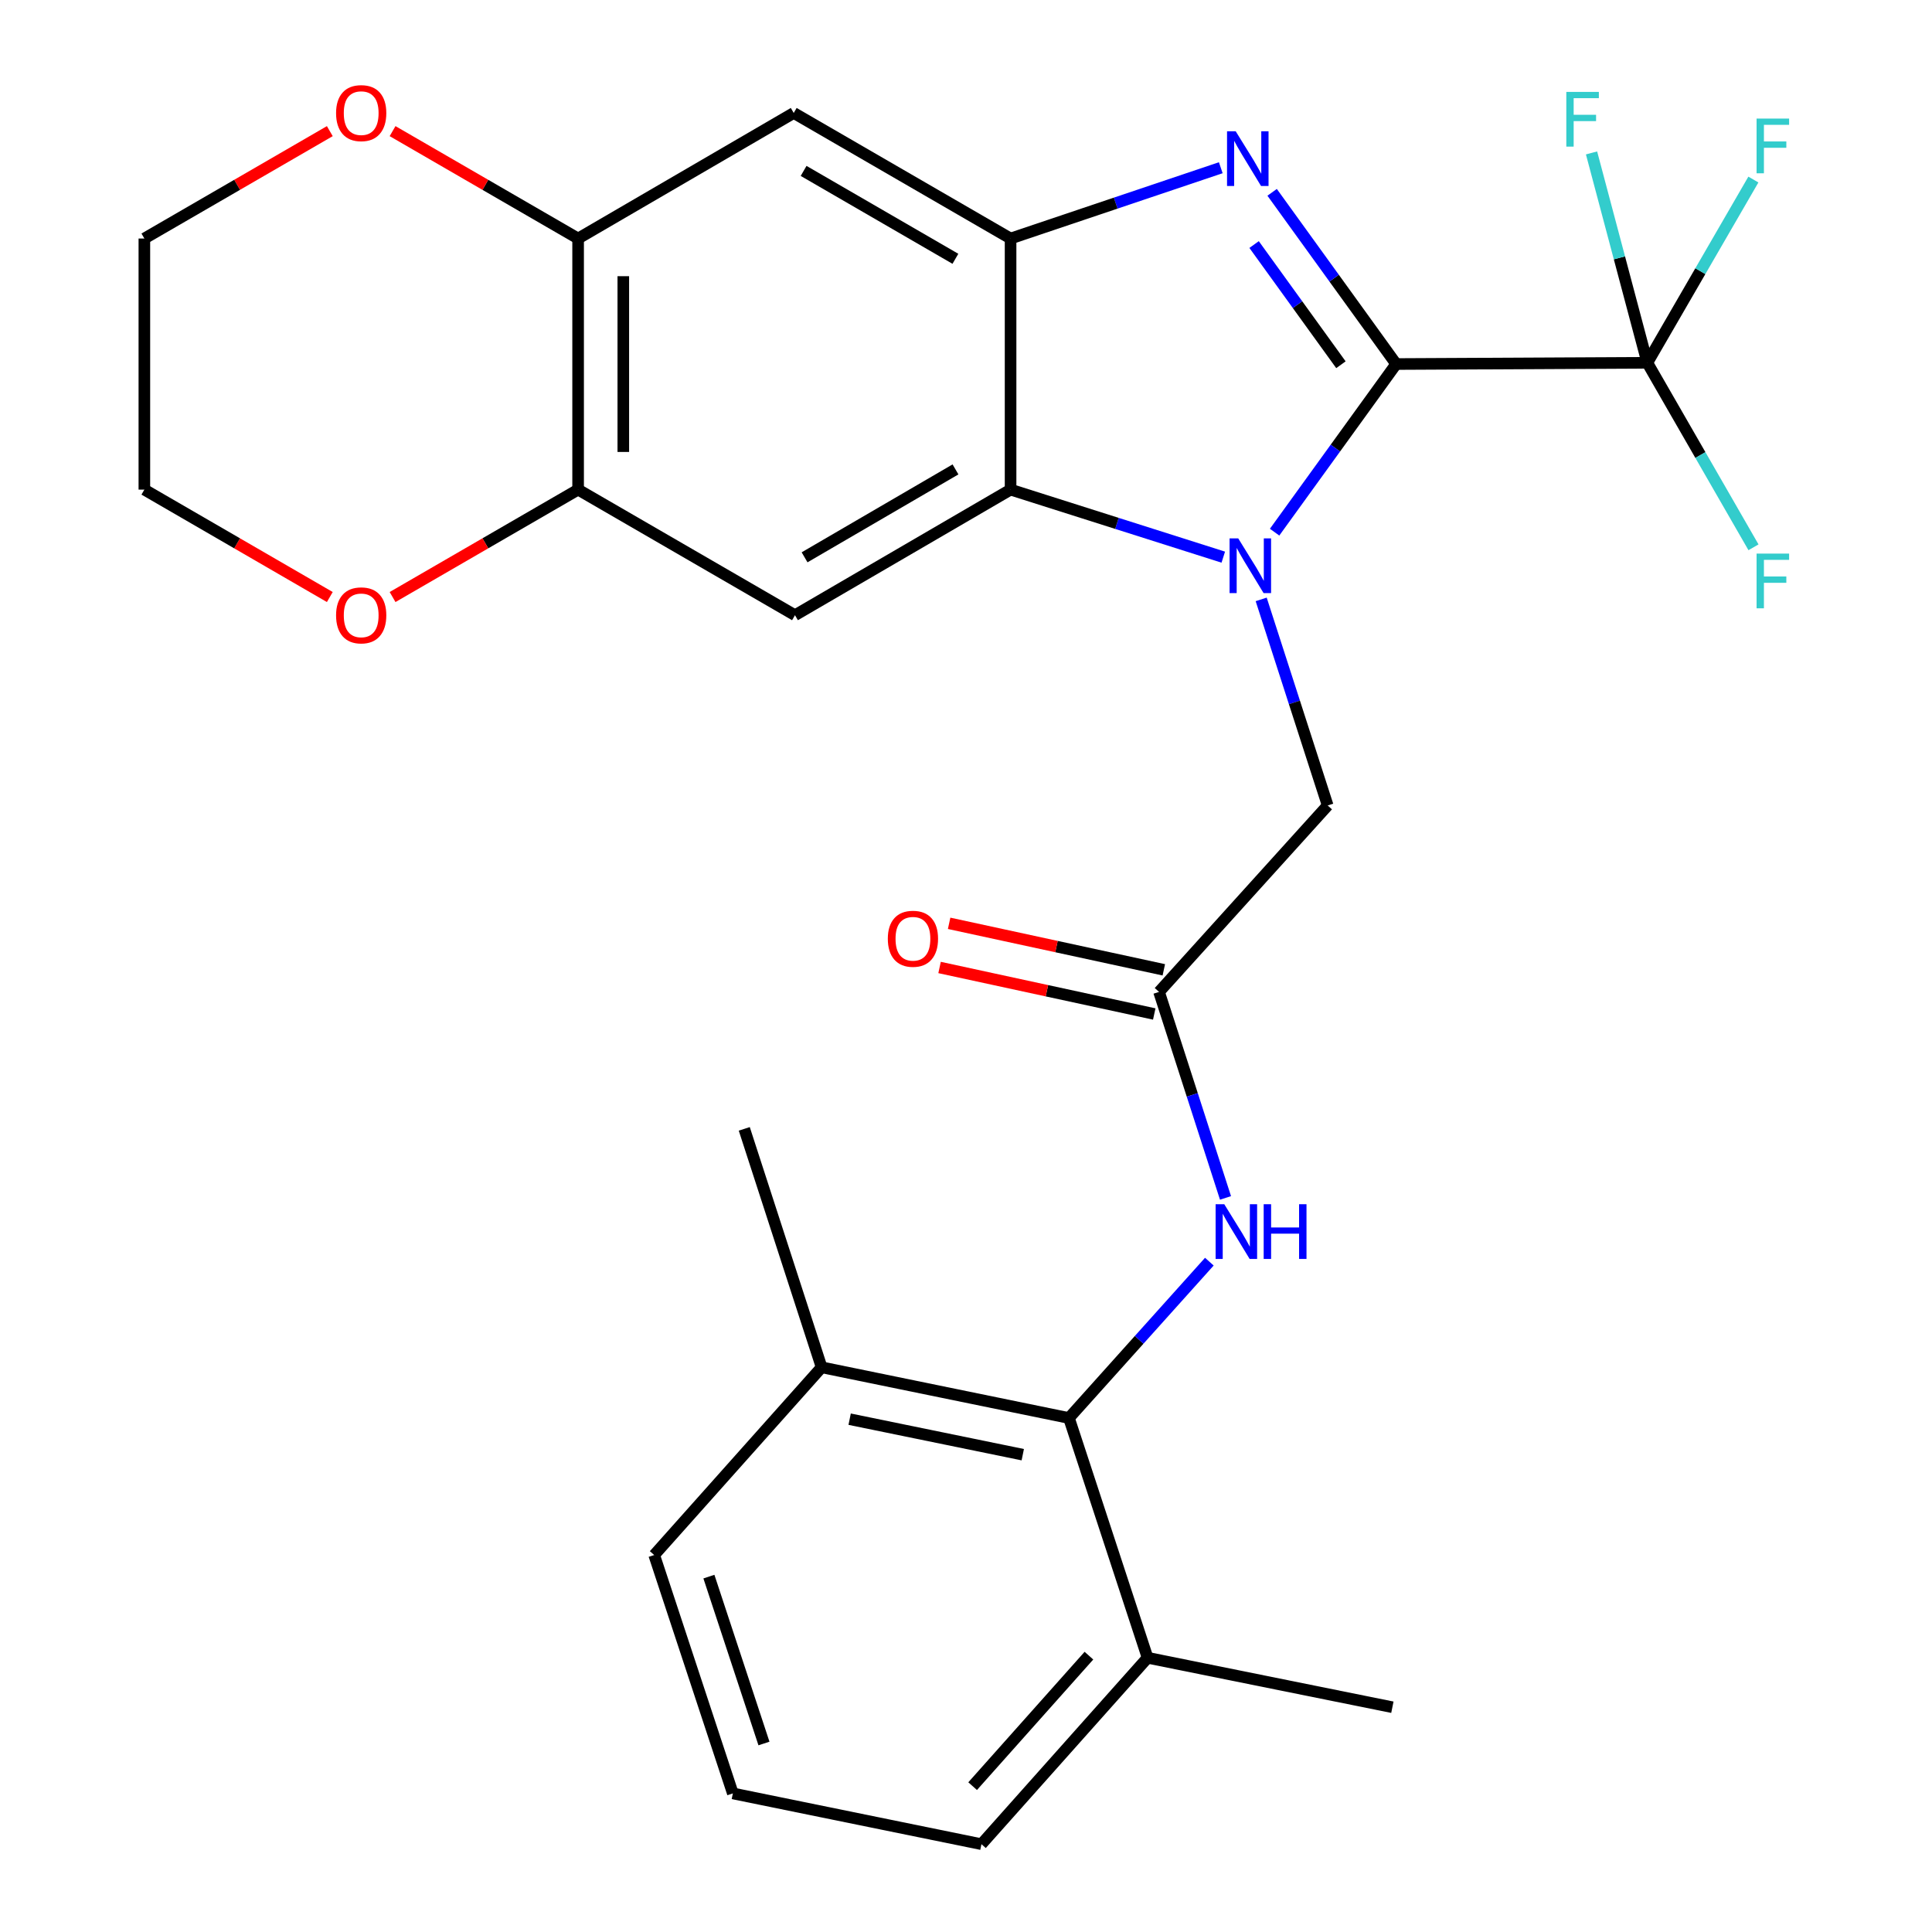 <?xml version='1.0' encoding='iso-8859-1'?>
<svg version='1.1' baseProfile='full'
              xmlns='http://www.w3.org/2000/svg'
                      xmlns:rdkit='http://www.rdkit.org/xml'
                      xmlns:xlink='http://www.w3.org/1999/xlink'
                  xml:space='preserve'
width='1000px' height='1000px' viewBox='0 0 1000 1000'>
<!-- END OF HEADER -->
<rect style='opacity:1.0;fill:#FFFFFF;stroke:none' width='1000' height='1000' x='0' y='0'> </rect>
<path class='bond-0' d='M 722.655,188.423 L 691.194,231.934' style='fill:none;fill-rule:evenodd;stroke:#000000;stroke-width:6px;stroke-linecap:butt;stroke-linejoin:miter;stroke-opacity:1' />
<path class='bond-0' d='M 691.194,231.934 L 659.733,275.446' style='fill:none;fill-rule:evenodd;stroke:#0000FF;stroke-width:6px;stroke-linecap:butt;stroke-linejoin:miter;stroke-opacity:1' />
<path class='bond-1' d='M 722.655,188.423 L 690.553,143.985' style='fill:none;fill-rule:evenodd;stroke:#000000;stroke-width:6px;stroke-linecap:butt;stroke-linejoin:miter;stroke-opacity:1' />
<path class='bond-1' d='M 690.553,143.985 L 658.451,99.547' style='fill:none;fill-rule:evenodd;stroke:#0000FF;stroke-width:6px;stroke-linecap:butt;stroke-linejoin:miter;stroke-opacity:1' />
<path class='bond-1' d='M 694.063,188.789 L 671.592,157.683' style='fill:none;fill-rule:evenodd;stroke:#000000;stroke-width:6px;stroke-linecap:butt;stroke-linejoin:miter;stroke-opacity:1' />
<path class='bond-1' d='M 671.592,157.683 L 649.12,126.576' style='fill:none;fill-rule:evenodd;stroke:#0000FF;stroke-width:6px;stroke-linecap:butt;stroke-linejoin:miter;stroke-opacity:1' />
<path class='bond-4' d='M 722.655,188.423 L 852.647,187.773' style='fill:none;fill-rule:evenodd;stroke:#000000;stroke-width:6px;stroke-linecap:butt;stroke-linejoin:miter;stroke-opacity:1' />
<path class='bond-2' d='M 633.171,288.383 L 578.122,270.904' style='fill:none;fill-rule:evenodd;stroke:#0000FF;stroke-width:6px;stroke-linecap:butt;stroke-linejoin:miter;stroke-opacity:1' />
<path class='bond-2' d='M 578.122,270.904 L 523.074,253.425' style='fill:none;fill-rule:evenodd;stroke:#000000;stroke-width:6px;stroke-linecap:butt;stroke-linejoin:miter;stroke-opacity:1' />
<path class='bond-11' d='M 652.786,310.246 L 669.995,363.576' style='fill:none;fill-rule:evenodd;stroke:#0000FF;stroke-width:6px;stroke-linecap:butt;stroke-linejoin:miter;stroke-opacity:1' />
<path class='bond-11' d='M 669.995,363.576 L 687.204,416.905' style='fill:none;fill-rule:evenodd;stroke:#000000;stroke-width:6px;stroke-linecap:butt;stroke-linejoin:miter;stroke-opacity:1' />
<path class='bond-3' d='M 631.874,86.816 L 577.474,105.138' style='fill:none;fill-rule:evenodd;stroke:#0000FF;stroke-width:6px;stroke-linecap:butt;stroke-linejoin:miter;stroke-opacity:1' />
<path class='bond-3' d='M 577.474,105.138 L 523.074,123.459' style='fill:none;fill-rule:evenodd;stroke:#000000;stroke-width:6px;stroke-linecap:butt;stroke-linejoin:miter;stroke-opacity:1' />
<path class='bond-5' d='M 523.074,253.425 L 411.483,318.427' style='fill:none;fill-rule:evenodd;stroke:#000000;stroke-width:6px;stroke-linecap:butt;stroke-linejoin:miter;stroke-opacity:1' />
<path class='bond-5' d='M 494.561,242.963 L 416.448,288.465' style='fill:none;fill-rule:evenodd;stroke:#000000;stroke-width:6px;stroke-linecap:butt;stroke-linejoin:miter;stroke-opacity:1' />
<path class='bond-28' d='M 523.074,253.425 L 523.074,123.459' style='fill:none;fill-rule:evenodd;stroke:#000000;stroke-width:6px;stroke-linecap:butt;stroke-linejoin:miter;stroke-opacity:1' />
<path class='bond-6' d='M 523.074,123.459 L 410.834,58.47' style='fill:none;fill-rule:evenodd;stroke:#000000;stroke-width:6px;stroke-linecap:butt;stroke-linejoin:miter;stroke-opacity:1' />
<path class='bond-6' d='M 494.517,133.954 L 415.949,88.461' style='fill:none;fill-rule:evenodd;stroke:#000000;stroke-width:6px;stroke-linecap:butt;stroke-linejoin:miter;stroke-opacity:1' />
<path class='bond-18' d='M 852.647,187.773 L 880.098,140.354' style='fill:none;fill-rule:evenodd;stroke:#000000;stroke-width:6px;stroke-linecap:butt;stroke-linejoin:miter;stroke-opacity:1' />
<path class='bond-18' d='M 880.098,140.354 L 907.549,92.935' style='fill:none;fill-rule:evenodd;stroke:#33CCCC;stroke-width:6px;stroke-linecap:butt;stroke-linejoin:miter;stroke-opacity:1' />
<path class='bond-19' d='M 852.647,187.773 L 838.211,133.463' style='fill:none;fill-rule:evenodd;stroke:#000000;stroke-width:6px;stroke-linecap:butt;stroke-linejoin:miter;stroke-opacity:1' />
<path class='bond-19' d='M 838.211,133.463 L 823.775,79.152' style='fill:none;fill-rule:evenodd;stroke:#33CCCC;stroke-width:6px;stroke-linecap:butt;stroke-linejoin:miter;stroke-opacity:1' />
<path class='bond-20' d='M 852.647,187.773 L 880.124,235.529' style='fill:none;fill-rule:evenodd;stroke:#000000;stroke-width:6px;stroke-linecap:butt;stroke-linejoin:miter;stroke-opacity:1' />
<path class='bond-20' d='M 880.124,235.529 L 907.601,283.285' style='fill:none;fill-rule:evenodd;stroke:#33CCCC;stroke-width:6px;stroke-linecap:butt;stroke-linejoin:miter;stroke-opacity:1' />
<path class='bond-8' d='M 411.483,318.427 L 299.23,253.425' style='fill:none;fill-rule:evenodd;stroke:#000000;stroke-width:6px;stroke-linecap:butt;stroke-linejoin:miter;stroke-opacity:1' />
<path class='bond-12' d='M 410.834,58.47 L 299.23,123.459' style='fill:none;fill-rule:evenodd;stroke:#000000;stroke-width:6px;stroke-linecap:butt;stroke-linejoin:miter;stroke-opacity:1' />
<path class='bond-7' d='M 553.288,733.964 L 589.623,693.498' style='fill:none;fill-rule:evenodd;stroke:#000000;stroke-width:6px;stroke-linecap:butt;stroke-linejoin:miter;stroke-opacity:1' />
<path class='bond-7' d='M 589.623,693.498 L 625.958,653.033' style='fill:none;fill-rule:evenodd;stroke:#0000FF;stroke-width:6px;stroke-linecap:butt;stroke-linejoin:miter;stroke-opacity:1' />
<path class='bond-16' d='M 553.288,733.964 L 425.271,707.713' style='fill:none;fill-rule:evenodd;stroke:#000000;stroke-width:6px;stroke-linecap:butt;stroke-linejoin:miter;stroke-opacity:1' />
<path class='bond-16' d='M 529.386,752.941 L 439.775,734.566' style='fill:none;fill-rule:evenodd;stroke:#000000;stroke-width:6px;stroke-linecap:butt;stroke-linejoin:miter;stroke-opacity:1' />
<path class='bond-17' d='M 553.288,733.964 L 593.989,858.056' style='fill:none;fill-rule:evenodd;stroke:#000000;stroke-width:6px;stroke-linecap:butt;stroke-linejoin:miter;stroke-opacity:1' />
<path class='bond-13' d='M 299.23,253.425 L 251.212,281.224' style='fill:none;fill-rule:evenodd;stroke:#000000;stroke-width:6px;stroke-linecap:butt;stroke-linejoin:miter;stroke-opacity:1' />
<path class='bond-13' d='M 251.212,281.224 L 203.195,309.023' style='fill:none;fill-rule:evenodd;stroke:#FF0000;stroke-width:6px;stroke-linecap:butt;stroke-linejoin:miter;stroke-opacity:1' />
<path class='bond-29' d='M 299.23,253.425 L 299.23,123.459' style='fill:none;fill-rule:evenodd;stroke:#000000;stroke-width:6px;stroke-linecap:butt;stroke-linejoin:miter;stroke-opacity:1' />
<path class='bond-29' d='M 322.622,233.93 L 322.622,142.954' style='fill:none;fill-rule:evenodd;stroke:#000000;stroke-width:6px;stroke-linecap:butt;stroke-linejoin:miter;stroke-opacity:1' />
<path class='bond-9' d='M 599.915,513.408 L 687.204,416.905' style='fill:none;fill-rule:evenodd;stroke:#000000;stroke-width:6px;stroke-linecap:butt;stroke-linejoin:miter;stroke-opacity:1' />
<path class='bond-10' d='M 599.915,513.408 L 617.117,566.725' style='fill:none;fill-rule:evenodd;stroke:#000000;stroke-width:6px;stroke-linecap:butt;stroke-linejoin:miter;stroke-opacity:1' />
<path class='bond-10' d='M 617.117,566.725 L 634.32,620.042' style='fill:none;fill-rule:evenodd;stroke:#0000FF;stroke-width:6px;stroke-linecap:butt;stroke-linejoin:miter;stroke-opacity:1' />
<path class='bond-15' d='M 602.39,501.978 L 546.83,489.944' style='fill:none;fill-rule:evenodd;stroke:#000000;stroke-width:6px;stroke-linecap:butt;stroke-linejoin:miter;stroke-opacity:1' />
<path class='bond-15' d='M 546.83,489.944 L 491.269,477.91' style='fill:none;fill-rule:evenodd;stroke:#FF0000;stroke-width:6px;stroke-linecap:butt;stroke-linejoin:miter;stroke-opacity:1' />
<path class='bond-15' d='M 597.439,524.839 L 541.878,512.805' style='fill:none;fill-rule:evenodd;stroke:#000000;stroke-width:6px;stroke-linecap:butt;stroke-linejoin:miter;stroke-opacity:1' />
<path class='bond-15' d='M 541.878,512.805 L 486.318,500.771' style='fill:none;fill-rule:evenodd;stroke:#FF0000;stroke-width:6px;stroke-linecap:butt;stroke-linejoin:miter;stroke-opacity:1' />
<path class='bond-14' d='M 299.23,123.459 L 251.212,95.666' style='fill:none;fill-rule:evenodd;stroke:#000000;stroke-width:6px;stroke-linecap:butt;stroke-linejoin:miter;stroke-opacity:1' />
<path class='bond-14' d='M 251.212,95.666 L 203.195,67.872' style='fill:none;fill-rule:evenodd;stroke:#FF0000;stroke-width:6px;stroke-linecap:butt;stroke-linejoin:miter;stroke-opacity:1' />
<path class='bond-24' d='M 170.709,309.02 L 122.717,281.222' style='fill:none;fill-rule:evenodd;stroke:#FF0000;stroke-width:6px;stroke-linecap:butt;stroke-linejoin:miter;stroke-opacity:1' />
<path class='bond-24' d='M 122.717,281.222 L 74.724,253.425' style='fill:none;fill-rule:evenodd;stroke:#000000;stroke-width:6px;stroke-linecap:butt;stroke-linejoin:miter;stroke-opacity:1' />
<path class='bond-25' d='M 170.709,67.876 L 122.717,95.668' style='fill:none;fill-rule:evenodd;stroke:#FF0000;stroke-width:6px;stroke-linecap:butt;stroke-linejoin:miter;stroke-opacity:1' />
<path class='bond-25' d='M 122.717,95.668 L 74.724,123.459' style='fill:none;fill-rule:evenodd;stroke:#000000;stroke-width:6px;stroke-linecap:butt;stroke-linejoin:miter;stroke-opacity:1' />
<path class='bond-23' d='M 425.271,707.713 L 338.606,804.879' style='fill:none;fill-rule:evenodd;stroke:#000000;stroke-width:6px;stroke-linecap:butt;stroke-linejoin:miter;stroke-opacity:1' />
<path class='bond-26' d='M 425.271,707.713 L 385.233,584.297' style='fill:none;fill-rule:evenodd;stroke:#000000;stroke-width:6px;stroke-linecap:butt;stroke-linejoin:miter;stroke-opacity:1' />
<path class='bond-22' d='M 593.989,858.056 L 507.999,954.545' style='fill:none;fill-rule:evenodd;stroke:#000000;stroke-width:6px;stroke-linecap:butt;stroke-linejoin:miter;stroke-opacity:1' />
<path class='bond-22' d='M 563.627,856.966 L 503.435,924.509' style='fill:none;fill-rule:evenodd;stroke:#000000;stroke-width:6px;stroke-linecap:butt;stroke-linejoin:miter;stroke-opacity:1' />
<path class='bond-27' d='M 593.989,858.056 L 720.693,883.656' style='fill:none;fill-rule:evenodd;stroke:#000000;stroke-width:6px;stroke-linecap:butt;stroke-linejoin:miter;stroke-opacity:1' />
<path class='bond-21' d='M 379.32,928.269 L 507.999,954.545' style='fill:none;fill-rule:evenodd;stroke:#000000;stroke-width:6px;stroke-linecap:butt;stroke-linejoin:miter;stroke-opacity:1' />
<path class='bond-31' d='M 379.32,928.269 L 338.606,804.879' style='fill:none;fill-rule:evenodd;stroke:#000000;stroke-width:6px;stroke-linecap:butt;stroke-linejoin:miter;stroke-opacity:1' />
<path class='bond-31' d='M 395.426,902.431 L 366.927,816.058' style='fill:none;fill-rule:evenodd;stroke:#000000;stroke-width:6px;stroke-linecap:butt;stroke-linejoin:miter;stroke-opacity:1' />
<path class='bond-30' d='M 74.724,253.425 L 74.724,123.459' style='fill:none;fill-rule:evenodd;stroke:#000000;stroke-width:6px;stroke-linecap:butt;stroke-linejoin:miter;stroke-opacity:1' />
<path  class='atom-1' d='M 640.905 278.667
L 650.185 293.667
Q 651.105 295.147, 652.585 297.827
Q 654.065 300.507, 654.145 300.667
L 654.145 278.667
L 657.905 278.667
L 657.905 306.987
L 654.025 306.987
L 644.065 290.587
Q 642.905 288.667, 641.665 286.467
Q 640.465 284.267, 640.105 283.587
L 640.105 306.987
L 636.425 306.987
L 636.425 278.667
L 640.905 278.667
' fill='#0000FF'/>
<path  class='atom-2' d='M 639.593 67.948
L 648.873 82.948
Q 649.793 84.428, 651.273 87.109
Q 652.753 89.788, 652.833 89.948
L 652.833 67.948
L 656.593 67.948
L 656.593 96.269
L 652.713 96.269
L 642.753 79.868
Q 641.593 77.948, 640.353 75.749
Q 639.153 73.549, 638.793 72.868
L 638.793 96.269
L 635.113 96.269
L 635.113 67.948
L 639.593 67.948
' fill='#0000FF'/>
<path  class='atom-11' d='M 633.68 623.301
L 642.96 638.301
Q 643.88 639.781, 645.36 642.461
Q 646.84 645.141, 646.92 645.301
L 646.92 623.301
L 650.68 623.301
L 650.68 651.621
L 646.8 651.621
L 636.84 635.221
Q 635.68 633.301, 634.44 631.101
Q 633.24 628.901, 632.88 628.221
L 632.88 651.621
L 629.2 651.621
L 629.2 623.301
L 633.68 623.301
' fill='#0000FF'/>
<path  class='atom-11' d='M 654.08 623.301
L 657.92 623.301
L 657.92 635.341
L 672.4 635.341
L 672.4 623.301
L 676.24 623.301
L 676.24 651.621
L 672.4 651.621
L 672.4 638.541
L 657.92 638.541
L 657.92 651.621
L 654.08 651.621
L 654.08 623.301
' fill='#0000FF'/>
<path  class='atom-14' d='M 173.951 318.507
Q 173.951 311.707, 177.311 307.907
Q 180.671 304.107, 186.951 304.107
Q 193.231 304.107, 196.591 307.907
Q 199.951 311.707, 199.951 318.507
Q 199.951 325.387, 196.551 329.307
Q 193.151 333.187, 186.951 333.187
Q 180.711 333.187, 177.311 329.307
Q 173.951 325.427, 173.951 318.507
M 186.951 329.987
Q 191.271 329.987, 193.591 327.107
Q 195.951 324.187, 195.951 318.507
Q 195.951 312.947, 193.591 310.147
Q 191.271 307.307, 186.951 307.307
Q 182.631 307.307, 180.271 310.107
Q 177.951 312.907, 177.951 318.507
Q 177.951 324.227, 180.271 327.107
Q 182.631 329.987, 186.951 329.987
' fill='#FF0000'/>
<path  class='atom-15' d='M 173.951 58.55
Q 173.951 51.75, 177.311 47.95
Q 180.671 44.15, 186.951 44.15
Q 193.231 44.15, 196.591 47.95
Q 199.951 51.75, 199.951 58.55
Q 199.951 65.43, 196.551 69.35
Q 193.151 73.23, 186.951 73.23
Q 180.711 73.23, 177.311 69.35
Q 173.951 65.47, 173.951 58.55
M 186.951 70.03
Q 191.271 70.03, 193.591 67.15
Q 195.951 64.23, 195.951 58.55
Q 195.951 52.99, 193.591 50.19
Q 191.271 47.35, 186.951 47.35
Q 182.631 47.35, 180.271 50.15
Q 177.951 52.95, 177.951 58.55
Q 177.951 64.27, 180.271 67.15
Q 182.631 70.03, 186.951 70.03
' fill='#FF0000'/>
<path  class='atom-16' d='M 459.535 485.899
Q 459.535 479.099, 462.895 475.299
Q 466.255 471.499, 472.535 471.499
Q 478.815 471.499, 482.175 475.299
Q 485.535 479.099, 485.535 485.899
Q 485.535 492.779, 482.135 496.699
Q 478.735 500.579, 472.535 500.579
Q 466.295 500.579, 462.895 496.699
Q 459.535 492.819, 459.535 485.899
M 472.535 497.379
Q 476.855 497.379, 479.175 494.499
Q 481.535 491.579, 481.535 485.899
Q 481.535 480.339, 479.175 477.539
Q 476.855 474.699, 472.535 474.699
Q 468.215 474.699, 465.855 477.499
Q 463.535 480.299, 463.535 485.899
Q 463.535 491.619, 465.855 494.499
Q 468.215 497.379, 472.535 497.379
' fill='#FF0000'/>
<path  class='atom-19' d='M 909.203 61.373
L 926.043 61.373
L 926.043 64.613
L 913.003 64.613
L 913.003 73.213
L 924.603 73.213
L 924.603 76.493
L 913.003 76.493
L 913.003 89.693
L 909.203 89.693
L 909.203 61.373
' fill='#33CCCC'/>
<path  class='atom-20' d='M 810.725 47.572
L 827.565 47.572
L 827.565 50.812
L 814.525 50.812
L 814.525 59.412
L 826.125 59.412
L 826.125 62.692
L 814.525 62.692
L 814.525 75.892
L 810.725 75.892
L 810.725 47.572
' fill='#33CCCC'/>
<path  class='atom-21' d='M 909.203 286.542
L 926.043 286.542
L 926.043 289.782
L 913.003 289.782
L 913.003 298.382
L 924.603 298.382
L 924.603 301.662
L 913.003 301.662
L 913.003 314.862
L 909.203 314.862
L 909.203 286.542
' fill='#33CCCC'/>
</svg>
